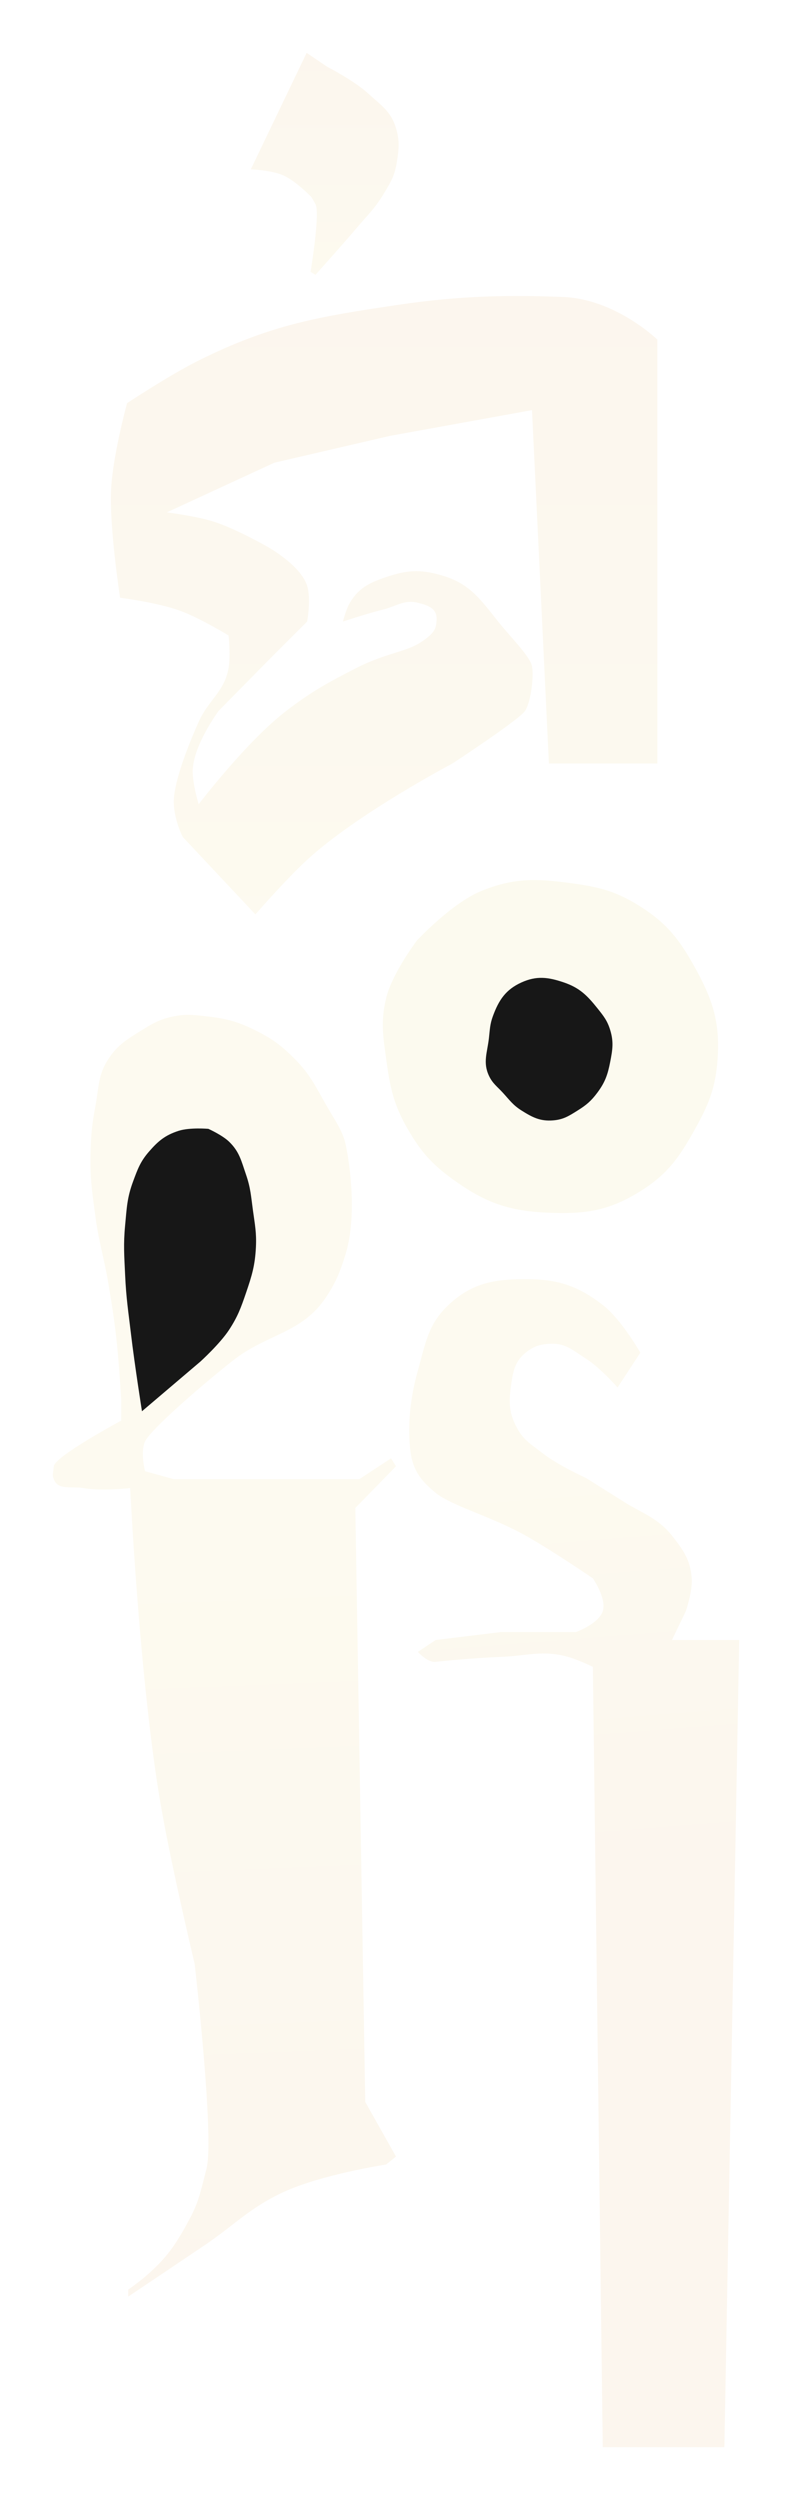 <?xml version="1.0" encoding="UTF-8"?> <svg xmlns="http://www.w3.org/2000/svg" width="300" height="946" viewBox="0 0 300 946" fill="none"> <g filter="url(#filter0_f_176_204)"> <path d="M77.116 849.833C65.975 857.333 48.563 869 48.563 869V866.369C48.563 866.369 52.573 863.536 54.95 861.483C62.218 855.209 65.689 850.711 70.353 842.316C74.75 834.403 75.237 832.545 78.243 820.519C81.248 808.492 73.734 743.098 73.734 743.098C73.734 743.098 65.052 706.852 60.961 683.342C52.871 636.855 49.315 563.078 49.315 563.078C49.315 563.078 38.447 564.28 31.657 563.078C27.132 562.277 21.924 564.027 20.386 559.696C19.748 557.898 20.011 558.568 20.386 554.81C20.762 551.052 45.933 537.522 45.933 537.522V530.005C45.933 530.005 45.109 515.544 44.055 506.328C43.128 498.224 42.394 493.704 41.049 485.658C39.398 475.778 37.496 470.406 36.165 460.478C34.933 451.284 34.078 446.074 34.287 436.801C34.449 429.574 34.828 425.489 36.165 418.385C37.49 411.352 37.12 406.703 41.049 400.721C44.475 395.506 47.776 393.497 53.072 390.198C57.7 387.316 60.496 385.619 65.845 384.561C70.595 383.621 73.43 384.032 78.243 384.561C85.996 385.412 90.453 386.658 97.403 390.198C103.574 393.342 106.796 395.809 111.679 400.721C117.562 406.639 119.549 411.147 123.702 418.385C126.804 423.794 129.713 427.781 130.84 432.667C131.967 437.553 135.728 459.065 130.84 474.759C128.828 481.218 127.4 484.879 123.702 490.544C114.467 504.689 101.242 504.473 88.011 514.972C74.263 525.882 56.828 541.28 54.95 545.414C53.072 549.548 54.95 556.689 54.95 556.689L65.845 559.696H136.099L148.122 551.803L150 554.81L134.597 570.595L138.354 795.338L150 816.009L146.243 819.015C146.243 819.015 121.485 822.841 107.171 829.538C94.344 835.54 88.864 841.924 77.116 849.833Z" fill="url(#paint0_linear_176_204)" fill-opacity="0.13"></path> </g> <g filter="url(#filter1_f_176_204)"> <path d="M49.648 505.025C50.992 516.376 53.777 534 53.777 534L75.921 515.185C75.921 515.185 83.342 508.456 86.805 503.144C90.071 498.135 91.25 494.881 93.186 489.221C95.423 482.677 96.601 478.821 96.939 471.912C97.206 466.463 96.555 463.393 95.813 457.989C95.08 452.65 94.943 449.536 93.186 444.442C91.407 439.287 90.715 435.818 86.805 432.025C84.204 429.5 78.923 427.133 78.923 427.133C78.923 427.133 71.859 426.532 67.664 427.885C62.554 429.533 59.928 431.728 56.404 435.788C53.132 439.557 52.136 442.394 50.399 447.076C48.113 453.236 48.018 457.091 47.396 463.633C46.701 470.948 47.065 475.108 47.396 482.448C47.795 491.3 48.607 496.226 49.648 505.025Z" fill="#171717"></path> </g> <g filter="url(#filter2_f_176_204)"> <path d="M249 288.905H207.921L201.514 155.183L147.622 164.949L103.905 175.091L63.203 193.872C63.203 193.872 73.947 195.227 80.539 197.253C88.909 199.825 100.89 206.644 100.89 206.644C100.89 206.644 113.826 213.649 116.342 221.669C117.923 226.709 116.342 235.191 116.342 235.191L103.905 247.587L82.8 268.997C82.8 268.997 73.239 281.945 73.002 291.535C72.877 296.598 75.263 304.306 75.263 304.306C75.263 304.306 93.397 280.501 108.428 268.997C118.017 261.657 124.055 258.355 134.809 252.845C146.015 247.103 153.652 246.753 159.305 243.079C164.876 239.458 165.068 237.671 165.324 235.297L165.335 235.191C165.843 230.494 162.779 229.174 158.174 228.054C153.071 226.812 150.086 229.435 144.984 230.684C139.015 232.144 129.909 235.191 129.909 235.191C129.909 235.191 131.031 230.611 132.547 228.054C136.162 221.96 140.867 220.099 147.622 217.912C155.181 215.465 160.374 215.593 167.973 217.912C178.063 220.992 182.122 226.967 188.701 235.191C193.674 241.408 200.761 248.337 201.514 252.094C202.268 255.85 201.138 265.616 198.876 268.997C196.615 272.378 171.365 288.905 171.365 288.905C171.365 288.905 135.303 307.906 116.342 325.341C108.154 332.869 96.745 346 96.745 346L69.233 316.701C69.233 316.701 66.218 311.067 65.841 304.306C65.465 297.544 70.085 284.75 75.263 273.129C78.953 264.847 84.986 261.768 86.569 252.845C87.415 248.079 86.569 240.45 86.569 240.45C86.569 240.45 75.709 233.823 68.103 231.059C59.614 227.973 45.49 226.176 45.49 226.176C45.49 226.176 41.312 199.272 42.099 184.857C42.798 172.045 48.129 152.554 48.129 152.554C48.129 152.554 64.216 141.889 75.263 136.402C102.622 122.813 120.404 119.861 150.637 115.367C174.829 111.771 193.223 111.611 213.197 112.362C233.171 113.113 249 128.514 249 128.514V288.905Z" fill="url(#paint1_linear_176_204)" fill-opacity="0.13"></path> </g> <g filter="url(#filter3_f_176_204)"> <path d="M116.155 20L95 64.072C95 64.072 102.783 64.38 107.248 66.332C111.907 68.368 117.64 74.242 117.64 74.242C117.64 74.242 117.64 73.865 119.496 77.256C121.351 80.646 117.64 102.87 117.64 102.87L119.496 104C119.496 104 130.63 91.57 135.084 86.296C139.537 81.022 141.96 78.981 145.476 73.112C148.191 68.58 149.431 66.665 150.301 61.435C151.144 56.358 151.445 53.164 149.929 48.251C148.022 42.068 144.267 39.796 139.537 35.444C134.176 30.511 123.949 25.273 123.949 25.273L116.155 20Z" fill="url(#paint2_linear_176_204)" fill-opacity="0.13"></path> </g> <g filter="url(#filter4_f_176_204)"> <path d="M182.367 337.112C171.214 341.62 157.941 355.846 157.941 355.846C157.941 355.846 148.567 368.226 146.291 377.578C144.146 386.394 145.053 391.821 146.291 400.808C147.776 411.583 149.075 418.008 154.559 427.411C159.883 436.541 164.303 441.2 172.972 447.269C184.747 455.512 193.546 458.301 207.921 458.884C221.616 459.44 230.447 458.18 242.118 451.016C252.653 444.55 257.154 438.192 263.163 427.411C268.483 417.865 271.031 411.701 271.806 400.808C272.801 386.825 269.973 378.226 263.163 365.963C257.224 355.268 252.505 349.228 242.118 342.732C232.958 337.004 226.53 335.552 215.813 334.114C202.816 332.371 194.521 332.199 182.367 337.112Z" fill="#EDD887" fill-opacity="0.13"></path> </g> <g filter="url(#filter5_f_176_204)"> <path d="M197.527 371.738C191.585 374.431 188.953 378.359 186.696 384.508C185.567 387.584 185.571 389.511 185.202 392.77C184.576 398.308 182.843 401.998 185.202 407.042C186.569 409.964 188.252 411.053 190.431 413.426C193.02 416.247 194.291 418.15 197.527 420.186C201.672 422.795 204.604 424.323 209.479 423.942C213.394 423.636 215.482 422.273 218.816 420.186C222.148 418.101 223.935 416.586 226.286 413.426C229.223 409.479 230.198 406.622 231.141 401.784C232.039 397.178 232.509 394.253 231.141 389.765C230.064 386.231 228.659 384.473 226.381 381.622L226.286 381.503C222.376 376.609 219.499 373.756 213.587 371.738C207.648 369.711 203.245 369.147 197.527 371.738Z" fill="#171717"></path> </g> <g filter="url(#filter6_f_176_204)"> <path d="M242.547 511.837L233.933 525.003C233.933 525.003 227.3 517.464 221.948 514.094C217.23 511.122 214.407 508.303 208.84 508.451C204.817 508.558 202.235 509.3 199.102 511.837C194.806 515.315 194.251 519.385 193.505 524.851L193.484 525.003C192.639 531.2 193.014 535.372 196.106 540.802C198.622 545.221 201.478 546.692 205.469 549.83C211.297 554.412 221.948 559.234 221.948 559.234L236.929 568.638C242.78 572.311 249.307 574.447 254.532 581.052C258.847 586.506 261.515 590.279 262.023 597.227C262.382 602.141 259.776 609.641 259.776 609.641L254.532 620.55H280L274.382 926H228.315L224.57 630.706C224.57 630.706 218.999 628.013 215.207 626.945C205.63 624.248 199.678 626.562 189.739 626.945C180.065 627.317 168.016 628.449 165.02 628.826C162.024 629.202 158.279 625.064 158.279 625.064L165.02 620.55L189.739 617.54H218.203C218.203 617.54 226.787 614.425 228.315 609.641C229.856 604.818 224.57 597.227 224.57 597.227C224.57 597.227 209.375 586.816 199.102 581.052C186.251 573.841 171.012 569.767 165.02 564.877C159.028 559.986 156.032 555.849 155.283 547.573C154.533 539.297 155.189 529.549 158.279 518.608C161.189 508.302 162.103 501.101 169.889 493.78C178.668 485.526 187.077 484 199.102 484C211.128 484 218.779 486.422 228.315 493.78C235.416 499.259 242.547 511.837 242.547 511.837Z" fill="url(#paint3_linear_176_204)" fill-opacity="0.13"></path> </g> <defs> <filter id="filter0_f_176_204" x="0" y="364" width="170" height="525" filterUnits="userSpaceOnUse" color-interpolation-filters="sRGB"> <feFlood flood-opacity="0" result="BackgroundImageFix"></feFlood> <feBlend mode="normal" in="SourceGraphic" in2="BackgroundImageFix" result="shape"></feBlend> <feGaussianBlur stdDeviation="10" result="effect1_foregroundBlur_176_204"></feGaussianBlur> </filter> <filter id="filter1_f_176_204" x="27" y="407" width="90" height="147" filterUnits="userSpaceOnUse" color-interpolation-filters="sRGB"> <feFlood flood-opacity="0" result="BackgroundImageFix"></feFlood> <feBlend mode="normal" in="SourceGraphic" in2="BackgroundImageFix" result="shape"></feBlend> <feGaussianBlur stdDeviation="10" result="effect1_foregroundBlur_176_204"></feGaussianBlur> </filter> <filter id="filter2_f_176_204" x="22" y="92" width="247" height="274" filterUnits="userSpaceOnUse" color-interpolation-filters="sRGB"> <feFlood flood-opacity="0" result="BackgroundImageFix"></feFlood> <feBlend mode="normal" in="SourceGraphic" in2="BackgroundImageFix" result="shape"></feBlend> <feGaussianBlur stdDeviation="10" result="effect1_foregroundBlur_176_204"></feGaussianBlur> </filter> <filter id="filter3_f_176_204" x="75" y="0" width="96" height="124" filterUnits="userSpaceOnUse" color-interpolation-filters="sRGB"> <feFlood flood-opacity="0" result="BackgroundImageFix"></feFlood> <feBlend mode="normal" in="SourceGraphic" in2="BackgroundImageFix" result="shape"></feBlend> <feGaussianBlur stdDeviation="10" result="effect1_foregroundBlur_176_204"></feGaussianBlur> </filter> <filter id="filter4_f_176_204" x="125" y="313" width="167" height="166" filterUnits="userSpaceOnUse" color-interpolation-filters="sRGB"> <feFlood flood-opacity="0" result="BackgroundImageFix"></feFlood> <feBlend mode="normal" in="SourceGraphic" in2="BackgroundImageFix" result="shape"></feBlend> <feGaussianBlur stdDeviation="10" result="effect1_foregroundBlur_176_204"></feGaussianBlur> </filter> <filter id="filter5_f_176_204" x="164" y="350" width="88" height="94" filterUnits="userSpaceOnUse" color-interpolation-filters="sRGB"> <feFlood flood-opacity="0" result="BackgroundImageFix"></feFlood> <feBlend mode="normal" in="SourceGraphic" in2="BackgroundImageFix" result="shape"></feBlend> <feGaussianBlur stdDeviation="10" result="effect1_foregroundBlur_176_204"></feGaussianBlur> </filter> <filter id="filter6_f_176_204" x="135" y="464" width="165" height="482" filterUnits="userSpaceOnUse" color-interpolation-filters="sRGB"> <feFlood flood-opacity="0" result="BackgroundImageFix"></feFlood> <feBlend mode="normal" in="SourceGraphic" in2="BackgroundImageFix" result="shape"></feBlend> <feGaussianBlur stdDeviation="10" result="effect1_foregroundBlur_176_204"></feGaussianBlur> </filter> <linearGradient id="paint0_linear_176_204" x1="74.11" y1="598.03" x2="85.008" y2="869" gradientUnits="userSpaceOnUse"> <stop stop-color="#EDD887"></stop> <stop offset="1" stop-color="#E3BA7A"></stop> </linearGradient> <linearGradient id="paint1_linear_176_204" x1="145.5" y1="112" x2="145.5" y2="346" gradientUnits="userSpaceOnUse"> <stop stop-color="#E3BA7A"></stop> <stop offset="1" stop-color="#EDD887"></stop> </linearGradient> <linearGradient id="paint2_linear_176_204" x1="123" y1="20" x2="123" y2="104" gradientUnits="userSpaceOnUse"> <stop stop-color="#E3BA7B"></stop> <stop offset="1" stop-color="#EDD887"></stop> </linearGradient> <linearGradient id="paint3_linear_176_204" x1="217.454" y1="561.867" x2="228.788" y2="704.804" gradientUnits="userSpaceOnUse"> <stop stop-color="#EDD887"></stop> <stop offset="1" stop-color="#E3BA7A"></stop> </linearGradient> </defs> </svg> 